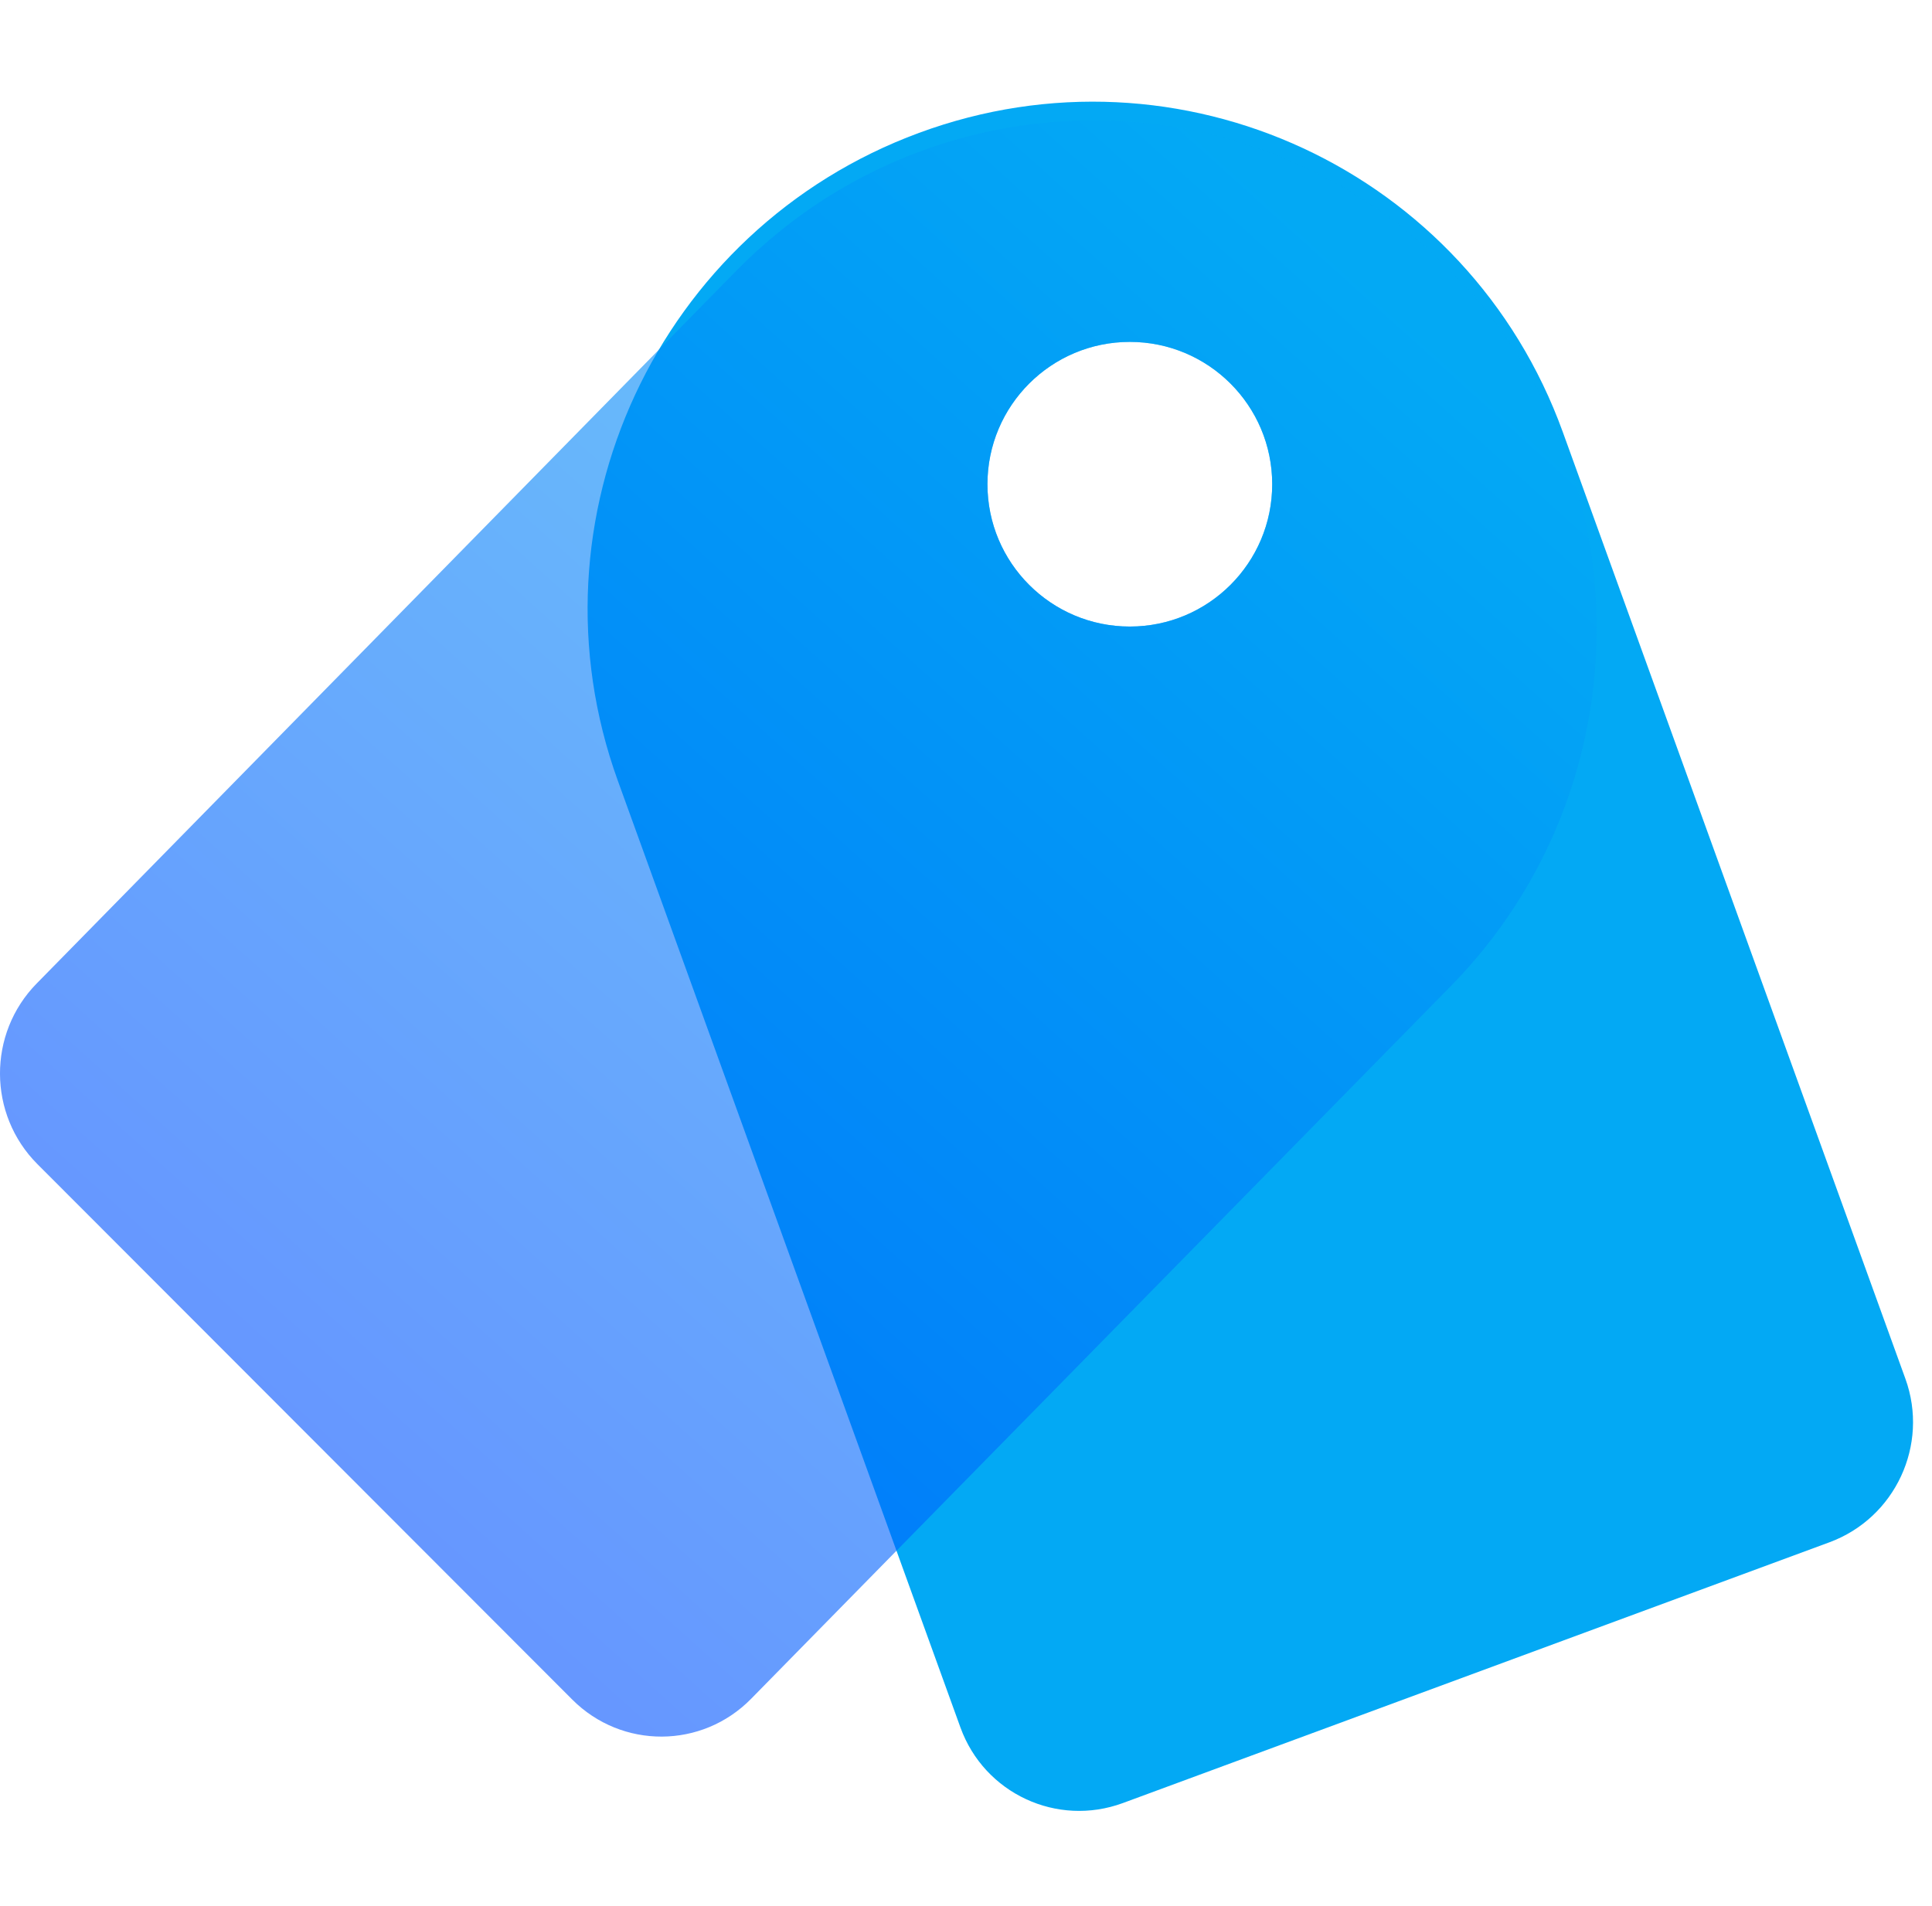 <svg width="76" height="75" viewBox="0 0 76 75" fill="none" xmlns="http://www.w3.org/2000/svg">
<path fill-rule="evenodd" clip-rule="evenodd" d="M37.782 67.974C38.722 70.571 41.583 71.901 44.174 70.945L71.964 60.686C74.555 59.73 75.893 56.849 74.954 54.252L61.476 16.998C57.754 6.709 46.415 1.439 36.15 5.229C25.885 9.018 20.582 20.43 24.304 30.72L37.782 67.974ZM44.444 24.653C47.537 24.653 50.045 22.146 50.045 19.053C50.045 15.96 47.537 13.453 44.444 13.453C41.352 13.453 38.844 15.96 38.844 19.053C38.844 22.146 41.352 24.653 44.444 24.653Z" fill="#03A9F4"/>
<path opacity="0.6" fill-rule="evenodd" clip-rule="evenodd" d="M1.442 38.699C-0.493 40.67 -0.479 43.852 1.472 45.806L22.512 66.875C24.463 68.829 27.613 68.815 29.547 66.844L57.074 38.797C64.767 30.958 64.713 18.303 56.952 10.531C49.19 2.759 36.662 2.813 28.968 10.652L1.442 38.699ZM44.444 24.653C47.537 24.653 50.045 22.146 50.045 19.053C50.045 15.96 47.537 13.453 44.444 13.453C41.352 13.453 38.844 15.96 38.844 19.053C38.844 22.146 41.352 24.653 44.444 24.653Z" fill="url(#paint0_linear_5_74)"/>
<defs>
<linearGradient id="paint0_linear_5_74" x1="53.366" y1="9.964" x2="11.902" y2="56.073" gradientUnits="userSpaceOnUse">
<stop stop-color="#03A9F4"/>
<stop offset="1" stop-color="#0052FF"/>
</linearGradient>
</defs>
</svg>
